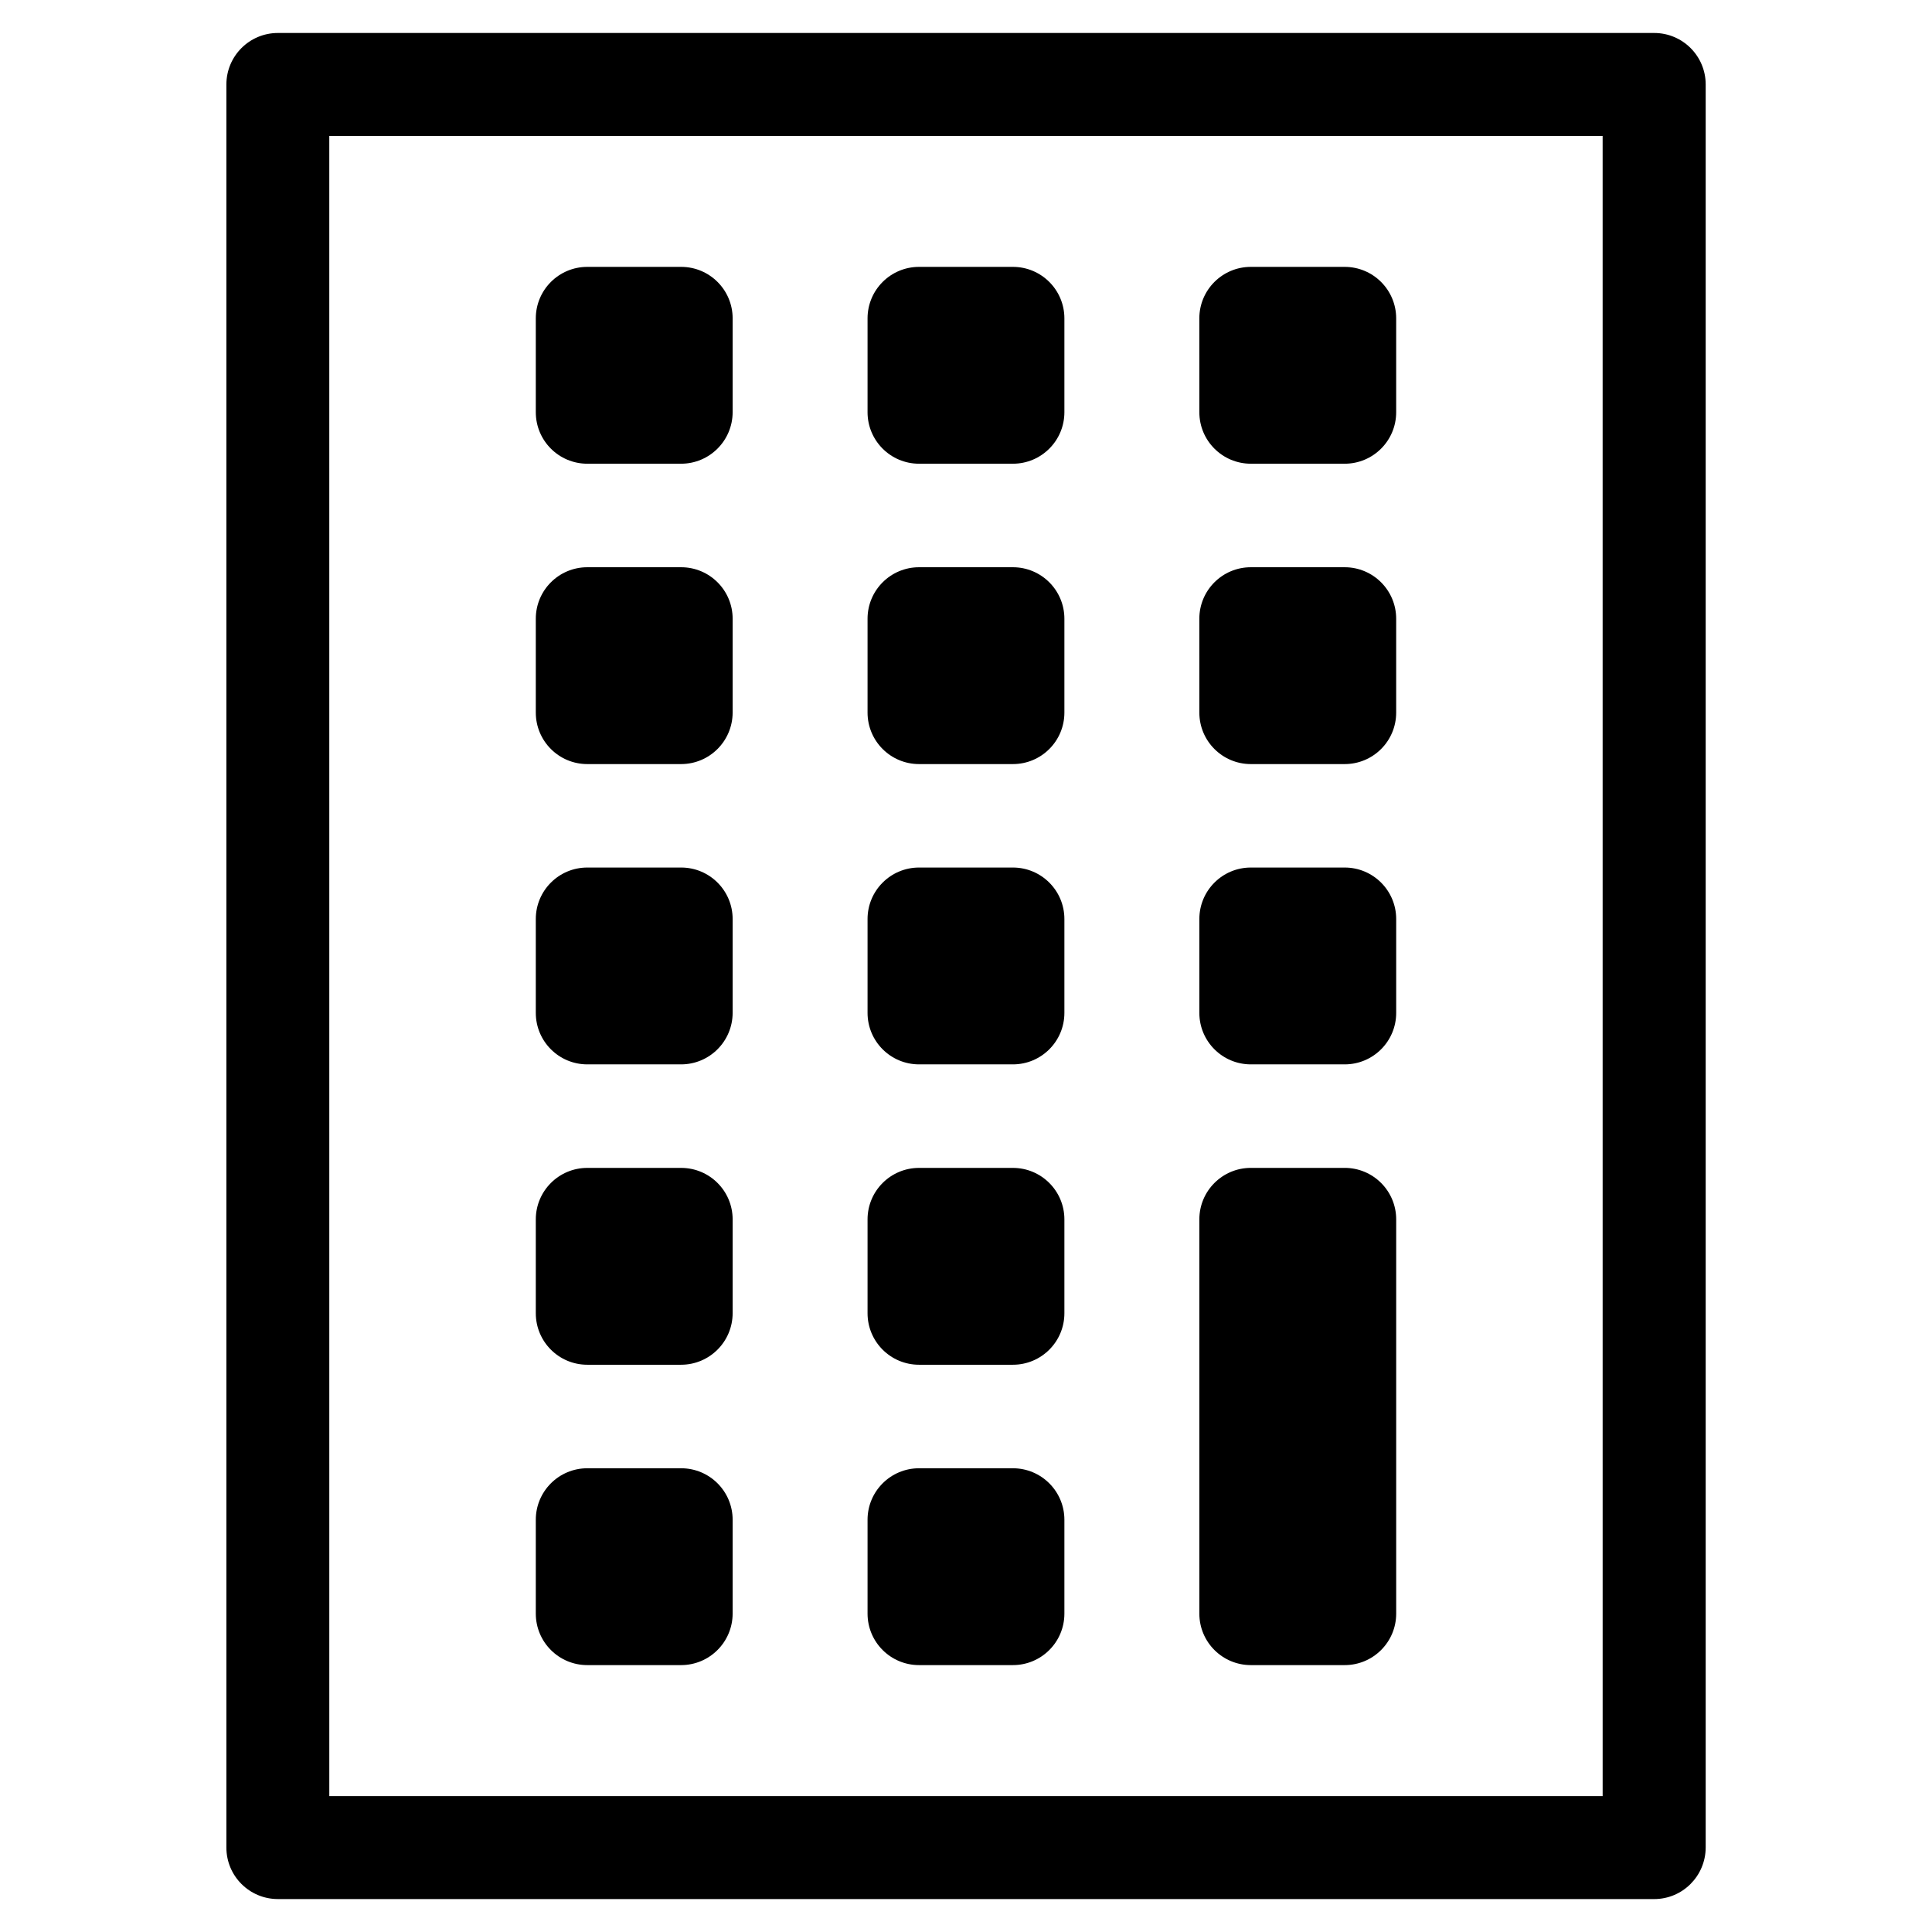 <?xml version="1.0" encoding="UTF-8"?>
<!-- Uploaded to: SVG Repo, www.svgrepo.com, Generator: SVG Repo Mixer Tools -->
<svg fill="#000000" width="800px" height="800px" version="1.1" viewBox="144 144 512 512" xmlns="http://www.w3.org/2000/svg">
 <g>
  <path d="m582.38 647.27h-364.74c-7.535 0-13.645-6.109-13.645-13.645v-467.24c0-7.535 6.109-13.645 13.645-13.645h364.74c7.535 0 13.645 6.109 13.645 13.645v467.22c-0.023 7.559-6.129 13.668-13.645 13.668zm-351.11-27.293h337.45l-0.004-439.95h-337.45z"/>
  <path d="m500.36 266.89h-24.875c-7.535 0-13.645-6.109-13.645-13.645l-0.004-24.875c0-7.535 6.109-13.645 13.645-13.645h24.875c7.535 0 13.645 6.109 13.645 13.645v24.875c0.004 7.535-6.106 13.645-13.641 13.645z"/>
  <path d="m412.43 266.89h-24.875c-7.535 0-13.645-6.109-13.645-13.645v-24.875c0-7.535 6.109-13.645 13.645-13.645h24.875c7.535 0 13.645 6.109 13.645 13.645v24.875c0 7.535-6.109 13.645-13.645 13.645z"/>
  <path d="m324.49 266.89h-24.852c-7.535 0-13.645-6.109-13.645-13.645v-24.875c0-7.535 6.109-13.645 13.645-13.645h24.875c7.535 0 13.645 6.109 13.645 13.645v24.875c-0.02 7.535-6.129 13.645-13.668 13.645z"/>
  <path d="m500.36 346.49h-24.875c-7.535 0-13.645-6.109-13.645-13.645l-0.004-24.875c0-7.535 6.109-13.645 13.645-13.645h24.875c7.535 0 13.645 6.109 13.645 13.645v24.875c0.004 7.539-6.106 13.645-13.641 13.645z"/>
  <path d="m412.43 346.49h-24.875c-7.535 0-13.645-6.109-13.645-13.645v-24.875c0-7.535 6.109-13.645 13.645-13.645h24.875c7.535 0 13.645 6.109 13.645 13.645v24.875c0 7.539-6.109 13.645-13.645 13.645z"/>
  <path d="m324.49 346.49h-24.852c-7.535 0-13.645-6.109-13.645-13.645v-24.875c0-7.535 6.109-13.645 13.645-13.645h24.875c7.535 0 13.645 6.109 13.645 13.645v24.875c-0.02 7.539-6.129 13.645-13.668 13.645z"/>
  <path d="m500.36 426.07h-24.875c-7.535 0-13.645-6.109-13.645-13.645v-24.875c0-7.535 6.109-13.645 13.645-13.645h24.875c7.535 0 13.645 6.109 13.645 13.645v24.875c0 7.535-6.109 13.645-13.645 13.645z"/>
  <path d="m412.43 426.07h-24.875c-7.535 0-13.645-6.109-13.645-13.645v-24.875c0-7.535 6.109-13.645 13.645-13.645h24.875c7.535 0 13.645 6.109 13.645 13.645v24.875c0 7.535-6.109 13.645-13.645 13.645z"/>
  <path d="m324.49 426.07h-24.852c-7.535 0-13.645-6.109-13.645-13.645v-24.875c0-7.535 6.109-13.645 13.645-13.645h24.875c7.535 0 13.645 6.109 13.645 13.645v24.875c-0.02 7.535-6.129 13.645-13.668 13.645z"/>
  <path d="m500.36 585.27h-24.875c-7.535 0-13.645-6.109-13.645-13.645v-104.48c0-7.535 6.109-13.645 13.645-13.645h24.875c7.535 0 13.645 6.109 13.645 13.645v104.48c0 7.535-6.109 13.645-13.645 13.645z"/>
  <path d="m412.43 505.67h-24.875c-7.535 0-13.645-6.109-13.645-13.645v-24.875c0-7.535 6.109-13.645 13.645-13.645h24.875c7.535 0 13.645 6.109 13.645 13.645v24.875c0 7.535-6.109 13.645-13.645 13.645z"/>
  <path d="m324.49 505.67h-24.852c-7.535 0-13.645-6.109-13.645-13.645v-24.875c0-7.535 6.109-13.645 13.645-13.645h24.875c7.535 0 13.645 6.109 13.645 13.645v24.875c-0.02 7.535-6.129 13.645-13.668 13.645z"/>
  <path d="m412.43 585.27h-24.875c-7.535 0-13.645-6.109-13.645-13.645v-24.875c0-7.535 6.109-13.645 13.645-13.645h24.875c7.535 0 13.645 6.109 13.645 13.645v24.875c0 7.535-6.109 13.645-13.645 13.645z"/>
  <path d="m324.49 585.27h-24.852c-7.535 0-13.645-6.109-13.645-13.645v-24.875c0-7.535 6.109-13.645 13.645-13.645h24.875c7.535 0 13.645 6.109 13.645 13.645v24.875c-0.02 7.535-6.129 13.645-13.668 13.645z"/>
 </g>
</svg>